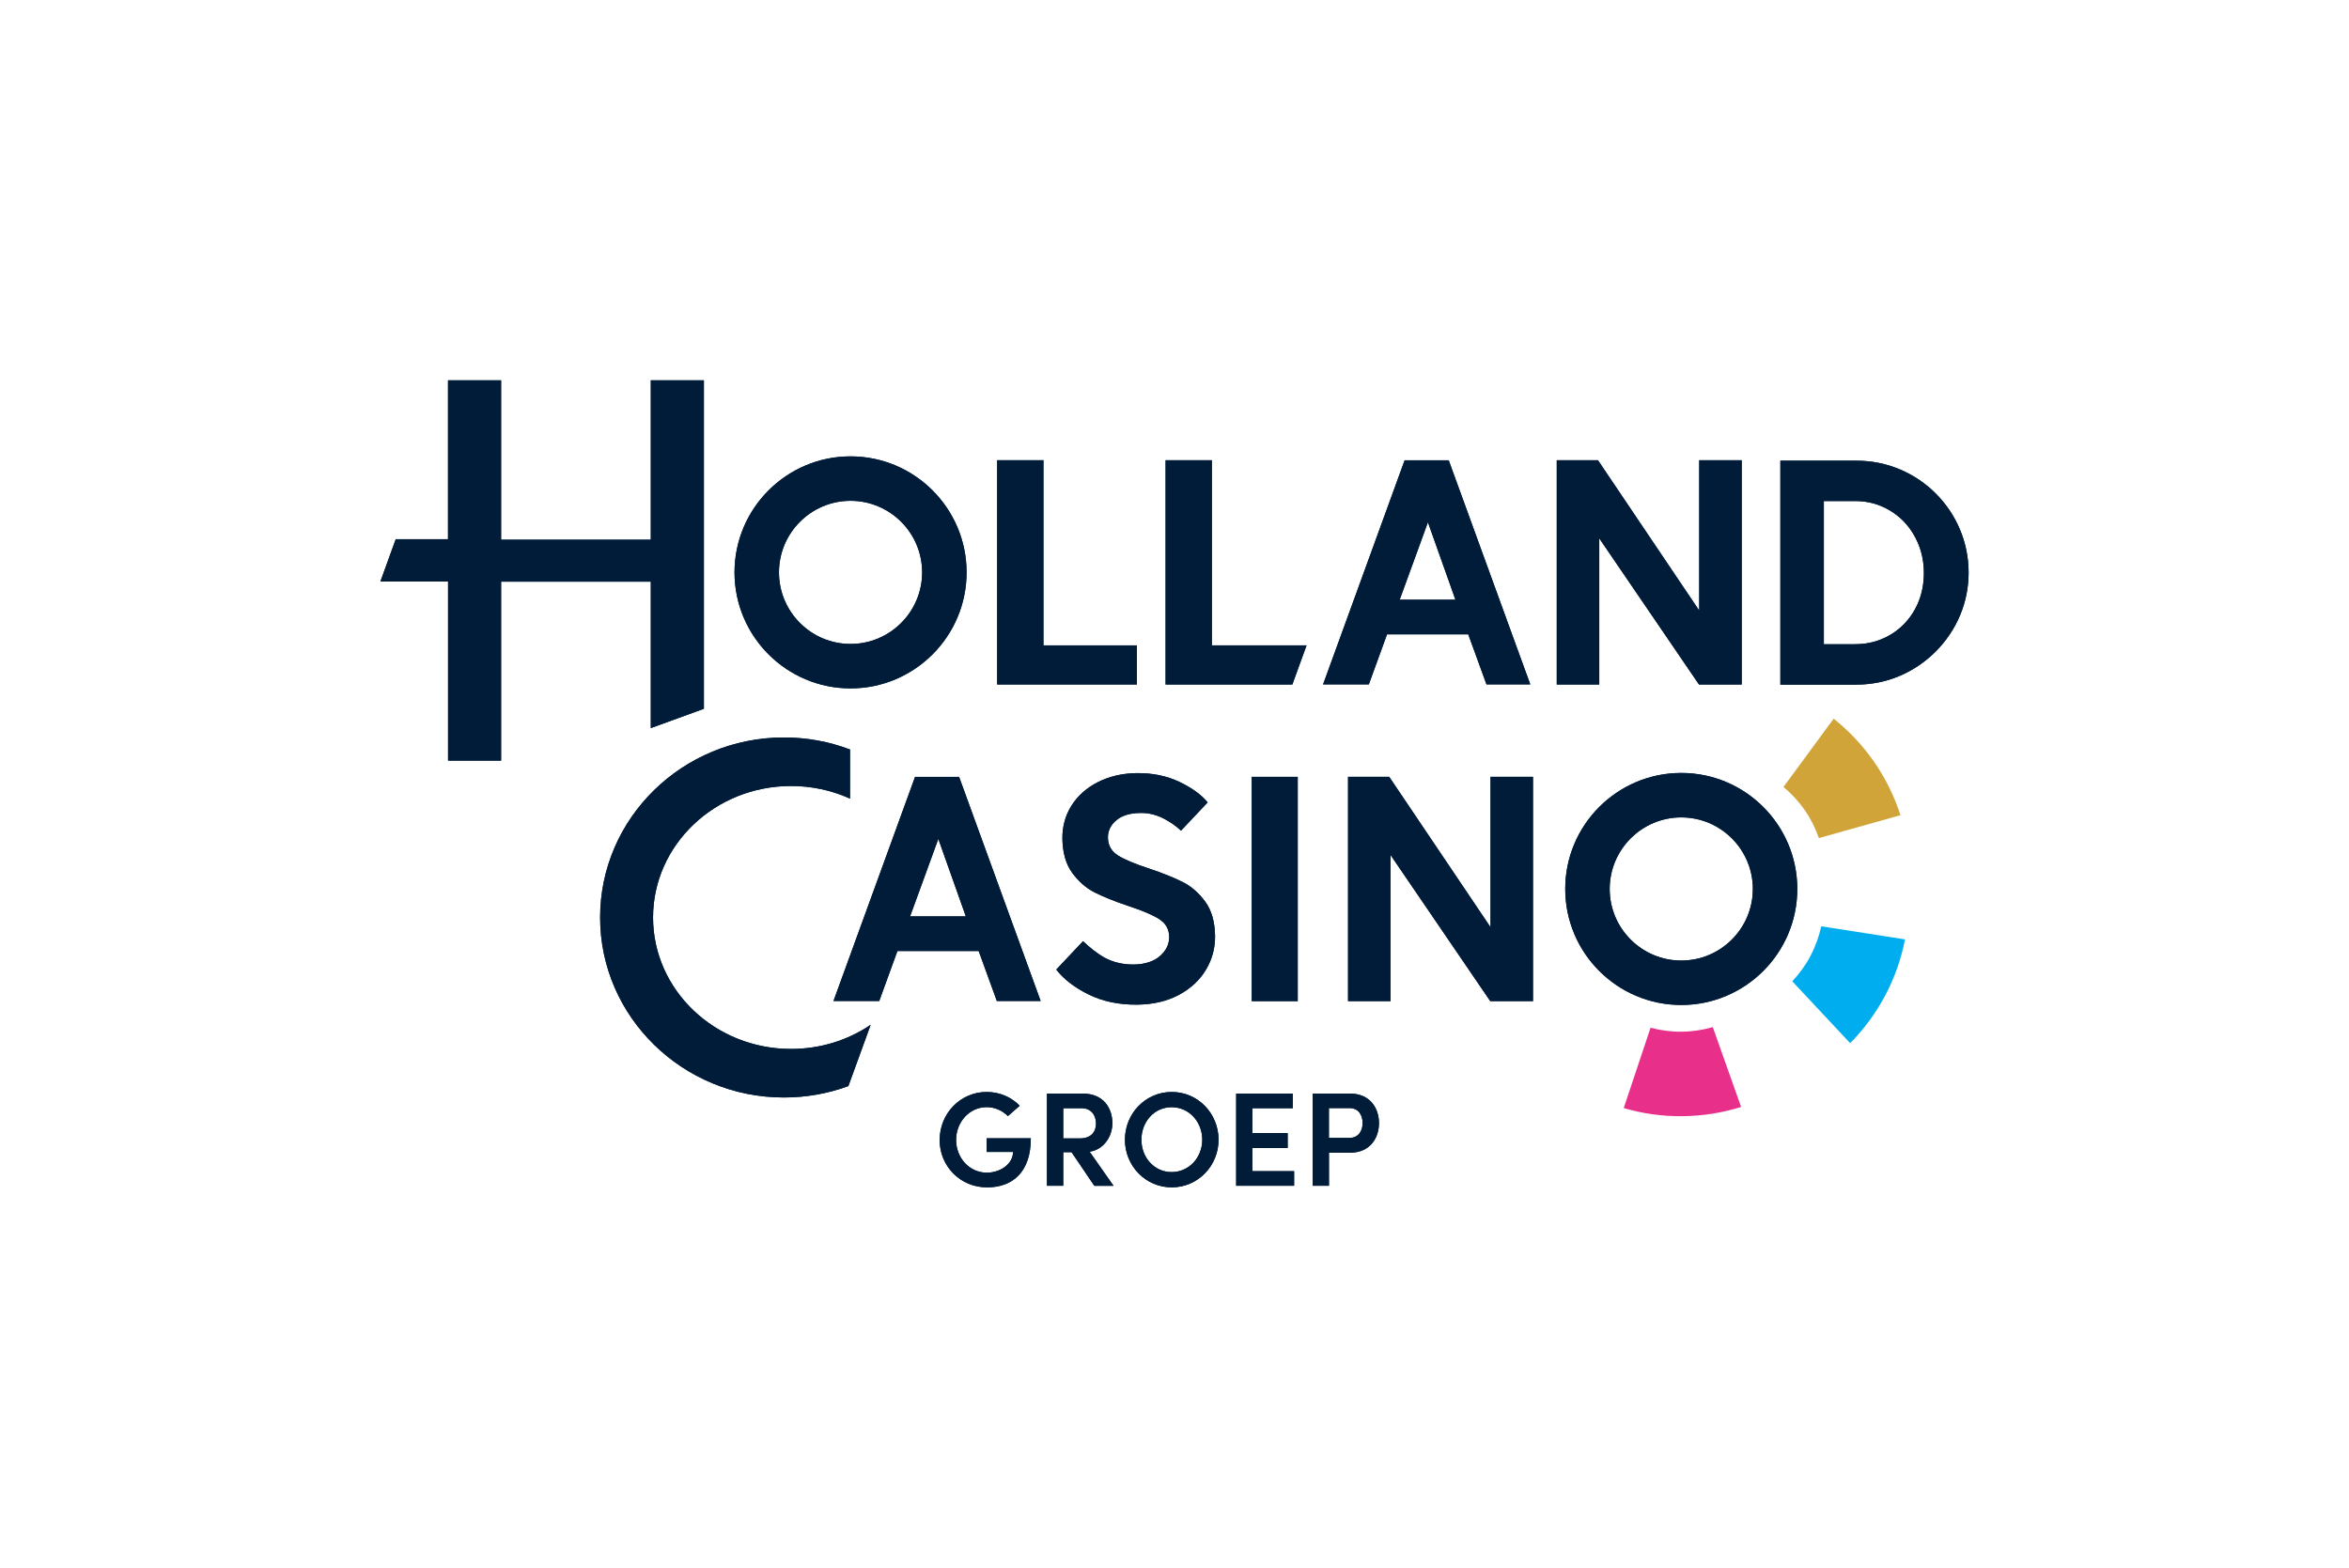 <?xml version="1.0" encoding="UTF-8"?> <svg xmlns="http://www.w3.org/2000/svg" id="Logo" viewBox="0 0 396.39 264.57"><defs><style>.cls-1{fill:#00aeef;}.cls-2{fill:#011c38;}.cls-3{fill:#e8308a;}.cls-4{fill:#d0a438;}</style></defs><g><g><path class="cls-2" d="m143.53,77.02c-10.8,0-19.58,8.79-19.58,19.58s8.78,19.58,19.58,19.58,19.58-8.79,19.58-19.58-8.78-19.58-19.58-19.58Zm0,31.66c-6.66,0-12.08-5.42-12.08-12.08s5.42-12.08,12.08-12.08,12.08,5.42,12.08,12.08-5.42,12.08-12.08,12.08Z"></path><path class="cls-2" d="m283.71,130.45c-10.8,0-19.58,8.78-19.58,19.58s8.78,19.58,19.58,19.58,19.58-8.78,19.58-19.58-8.78-19.58-19.58-19.58Zm0,31.66c-6.66,0-12.08-5.42-12.08-12.08s5.42-12.08,12.08-12.08,12.08,5.42,12.08,12.08-5.42,12.08-12.08,12.08Z"></path><path class="cls-2" d="m178.24,163.62c1.21,1.59,3.01,2.99,5.37,4.17,2.43,1.22,5.25,1.81,8.4,1.76,2.64-.04,4.98-.6,6.95-1.66,1.97-1.05,3.5-2.48,4.55-4.24,1.05-1.76,1.56-3.69,1.53-5.73-.04-2.36-.59-4.29-1.66-5.75-1.07-1.46-2.34-2.58-3.8-3.31-1.47-.74-3.41-1.52-5.74-2.3-2.32-.76-4.05-1.48-5.14-2.16-1.14-.7-1.72-1.72-1.74-3.01-.02-1.14.45-2.13,1.4-2.94.97-.83,2.38-1.25,4.19-1.25.03,0,.05,0,.08,0,1.3,0,2.63.35,3.85,1,1.11.59,2.05,1.26,2.81,1.99l4.5-4.77c-1.03-1.27-2.61-2.42-4.7-3.43-2.17-1.05-4.63-1.55-7.34-1.51-2.4.04-4.58.55-6.49,1.52-1.9.97-3.4,2.3-4.45,3.97-1.05,1.67-1.56,3.55-1.53,5.59.04,2.36.59,4.3,1.66,5.75,1.07,1.46,2.34,2.58,3.8,3.31,1.47.74,3.4,1.52,5.74,2.3,2.29.76,4,1.48,5.08,2.16,1.14.7,1.72,1.72,1.74,3.01.02,1.25-.51,2.35-1.57,3.27-1.05.91-2.53,1.39-4.39,1.42-1.83.02-3.49-.37-4.95-1.16-1.21-.66-2.68-1.86-3.63-2.78l-4.5,4.78Z"></path><path class="cls-2" d="m75.6,128.37h8.96v-30.2h25.26v24.71l8.96-3.26v-55.44h-8.96v26.9h-25.26v-26.9h-8.96v26.82h-8.82l-2.59,7.15h11.42v30.22Z"></path><path class="cls-2" d="m196.7,115.52h21.38l2.4-6.6h-15.98v-31.25h-7.81v37.85Z"></path><path class="cls-2" d="m168.27,115.52h23.58v-6.6h-15.77v-31.25h-7.81v37.85Z"></path><path class="cls-2" d="m286.7,115.52h7.21v-37.85h-7.17v25.37l-17.09-25.37h-6.95v37.85h7.17v-24.67l.17.25,16.66,24.42Z"></path><path class="cls-2" d="m251.48,168.96h7.21v-37.85h-7.17v25.37l-17.09-25.37h-6.95v37.85h7.17v-24.67l.17.25,16.66,24.42Z"></path><path class="cls-2" d="m211.23,168.96h7.76v-37.85h-7.76v37.85Z"></path><path class="cls-2" d="m132.29,124.46c-17.11,0-31.02,13.63-31.02,30.38s13.92,30.38,31.02,30.38c3.74,0,7.4-.65,10.87-1.92l3.76-10.34c-3.94,2.66-8.58,4.07-13.44,4.07-12.84,0-23.28-9.95-23.28-22.19s10.45-22.19,23.28-22.19c3.49,0,6.84.72,9.96,2.13v-8.29c-3.55-1.34-7.3-2.03-11.16-2.03Z"></path><path class="cls-2" d="m300.44,115.54h12.86c5.02,0,9.76-1.99,13.36-5.6,3.57-3.59,5.54-8.31,5.54-13.29,0-10.42-8.48-18.9-18.9-18.9h-.15s-12.72,0-12.72,0v37.8Zm12.62-6.81h-5.29v-24.17h5.29c1.63,0,3.16.31,4.57.93,1.4.62,2.64,1.48,3.68,2.57s1.86,2.39,2.45,3.86c.59,1.47.89,3.08.89,4.78s-.29,3.3-.86,4.75c-.57,1.45-1.4,2.74-2.45,3.83-1.06,1.09-2.31,1.95-3.71,2.54-1.4.6-2.94.9-4.57.9Z"></path><path class="cls-2" d="m168.24,168.94h7.37l-13.76-37.82h-7.44l-13.76,37.82h7.72l3.07-8.44h13.71l.02.06,3.05,8.38Zm-5.26-14.29h-9.4l.04-.12,4.72-12.95,4.64,13.07Z"></path></g><path class="cls-2" d="m250.86,115.5h7.37l-13.76-37.82h-7.44l-13.76,37.82h7.72l3.07-8.44h13.71l.02.06,3.05,8.38Zm-5.26-14.29h-9.4l.04-.12,4.72-12.95,4.64,13.07Z"></path></g><g><path class="cls-2" d="m158.57,192.37c0-4.42,3.48-8.08,7.92-8.08,2.23,0,4.22.9,5.58,2.33l-1.99,1.74c-.93-.93-2.19-1.51-3.59-1.51-2.91,0-5.15,2.53-5.15,5.53s2.21,5.53,5.19,5.53c2.3,0,4.42-1.49,4.42-3.5h-4.45v-2.3h7.45c0,5.67-3.05,8.28-7.38,8.28-4.58,0-8.01-3.63-8.01-8.01Z"></path><path class="cls-2" d="m184.66,200.12l-3.84-5.67h-1.4v5.67h-2.75v-15.55h6.1c3.48,0,4.94,2.51,4.94,4.99,0,2.23-1.47,4.49-3.84,4.81l4.04,5.76h-3.25Zm-5.24-13.09v5.1h2.78c1.94,0,2.75-1.11,2.75-2.53s-.88-2.57-2.39-2.57h-3.14Z"></path><path class="cls-2" d="m189.83,192.35c0-4.4,3.45-8.06,7.9-8.06s7.9,3.66,7.9,8.06-3.48,8.04-7.9,8.04-7.9-3.63-7.9-8.04Zm13.05,0c0-2.98-2.19-5.49-5.17-5.49s-5.1,2.51-5.1,5.49,2.14,5.46,5.1,5.46,5.17-2.48,5.17-5.46Z"></path><path class="cls-2" d="m211.34,197.66h7.04v2.46h-9.78v-15.55h9.55v2.46h-6.82v4.2h5.96v2.51h-5.96v3.93Z"></path><path class="cls-2" d="m227.8,184.56c3.43,0,4.9,2.51,4.9,4.99s-1.47,4.99-4.9,4.99h-3.54v5.58h-2.75v-15.55h6.3Zm-.14,7.49c1.63,0,2.28-1.24,2.28-2.51s-.63-2.53-2.21-2.53h-3.48v5.03h3.41Z"></path></g><g><g><path class="cls-2" d="m143.53,77.02c-10.8,0-19.58,8.79-19.58,19.58s8.78,19.58,19.58,19.58,19.58-8.79,19.58-19.58-8.78-19.58-19.58-19.58Zm0,31.66c-6.66,0-12.08-5.42-12.08-12.08s5.42-12.08,12.08-12.08,12.08,5.42,12.08,12.08-5.42,12.08-12.08,12.08Z"></path><path class="cls-2" d="m283.71,130.45c-10.8,0-19.58,8.78-19.58,19.58s8.78,19.58,19.58,19.58,19.58-8.78,19.58-19.58-8.78-19.58-19.58-19.58Zm0,31.66c-6.66,0-12.08-5.42-12.08-12.08s5.42-12.08,12.08-12.08,12.08,5.42,12.08,12.08-5.42,12.08-12.08,12.08Z"></path><path class="cls-2" d="m178.24,163.62c1.21,1.59,3.01,2.99,5.37,4.17,2.43,1.22,5.25,1.81,8.4,1.76,2.64-.04,4.98-.6,6.95-1.66,1.97-1.05,3.5-2.48,4.55-4.24,1.05-1.76,1.56-3.69,1.53-5.73-.04-2.36-.59-4.29-1.66-5.75-1.07-1.46-2.34-2.58-3.8-3.31-1.47-.74-3.41-1.52-5.74-2.3-2.32-.76-4.05-1.48-5.14-2.16-1.14-.7-1.72-1.72-1.74-3.01-.02-1.14.45-2.13,1.4-2.94.97-.83,2.38-1.25,4.19-1.25.03,0,.05,0,.08,0,1.3,0,2.63.35,3.85,1,1.11.59,2.05,1.26,2.81,1.99l4.5-4.77c-1.03-1.27-2.61-2.42-4.7-3.43-2.17-1.05-4.63-1.55-7.34-1.51-2.4.04-4.58.55-6.49,1.52-1.9.97-3.4,2.3-4.45,3.97-1.05,1.67-1.56,3.55-1.53,5.59.04,2.36.59,4.3,1.66,5.75,1.07,1.46,2.34,2.58,3.8,3.31,1.47.74,3.4,1.52,5.74,2.3,2.29.76,4,1.48,5.08,2.16,1.14.7,1.72,1.72,1.74,3.01.02,1.25-.51,2.35-1.57,3.27-1.05.91-2.53,1.39-4.39,1.42-1.83.02-3.49-.37-4.95-1.16-1.21-.66-2.68-1.86-3.63-2.78l-4.5,4.78Z"></path><path class="cls-2" d="m75.6,128.37h8.96v-30.2h25.26v24.71l8.96-3.26v-55.44h-8.96v26.9h-25.26v-26.9h-8.96v26.82h-8.82l-2.59,7.15h11.42v30.22Z"></path><path class="cls-2" d="m196.7,115.52h21.38l2.4-6.6h-15.98v-31.25h-7.81v37.85Z"></path><path class="cls-2" d="m168.27,115.52h23.58v-6.6h-15.77v-31.25h-7.81v37.85Z"></path><path class="cls-2" d="m286.7,115.52h7.21v-37.85h-7.17v25.37l-17.09-25.37h-6.95v37.85h7.17v-24.67l.17.25,16.66,24.42Z"></path><path class="cls-2" d="m251.48,168.96h7.21v-37.85h-7.17v25.37l-17.09-25.37h-6.95v37.85h7.17v-24.67l.17.25,16.66,24.42Z"></path><path class="cls-2" d="m211.23,168.96h7.76v-37.85h-7.76v37.85Z"></path><path class="cls-2" d="m132.29,124.46c-17.11,0-31.02,13.63-31.02,30.38s13.92,30.38,31.02,30.38c3.74,0,7.4-.65,10.87-1.92l3.76-10.34c-3.94,2.66-8.58,4.07-13.44,4.07-12.84,0-23.28-9.95-23.28-22.19s10.45-22.19,23.28-22.19c3.49,0,6.84.72,9.96,2.13v-8.29c-3.55-1.34-7.3-2.03-11.16-2.03Z"></path><path class="cls-2" d="m300.44,115.54h12.86c5.02,0,9.76-1.99,13.36-5.6,3.57-3.59,5.54-8.31,5.54-13.29,0-10.42-8.48-18.9-18.9-18.9h-.15s-12.72,0-12.72,0v37.8Zm12.62-6.81h-5.29v-24.17h5.29c1.63,0,3.16.31,4.57.93,1.4.62,2.64,1.48,3.68,2.57s1.86,2.39,2.45,3.86c.59,1.47.89,3.08.89,4.78s-.29,3.3-.86,4.75c-.57,1.45-1.4,2.74-2.45,3.83-1.06,1.09-2.31,1.95-3.71,2.54-1.4.6-2.94.9-4.57.9Z"></path><path class="cls-2" d="m168.24,168.94h7.37l-13.76-37.82h-7.44l-13.76,37.82h7.72l3.07-8.44h13.71l.02.06,3.05,8.38Zm-5.26-14.29h-9.4l.04-.12,4.72-12.95,4.64,13.07Z"></path></g><path class="cls-2" d="m250.86,115.5h7.37l-13.76-37.82h-7.44l-13.76,37.82h7.72l3.07-8.44h13.71l.02.06,3.05,8.38Zm-5.26-14.29h-9.4l.04-.12,4.72-12.95,4.64,13.07Z"></path></g><g><path class="cls-2" d="m158.57,192.37c0-4.42,3.48-8.08,7.92-8.08,2.23,0,4.22.9,5.58,2.33l-1.99,1.74c-.93-.93-2.19-1.51-3.59-1.51-2.91,0-5.15,2.53-5.15,5.53s2.21,5.53,5.19,5.53c2.3,0,4.42-1.49,4.42-3.5h-4.45v-2.3h7.45c0,5.67-3.05,8.28-7.38,8.28-4.58,0-8.01-3.63-8.01-8.01Z"></path><path class="cls-2" d="m184.66,200.12l-3.84-5.67h-1.4v5.67h-2.75v-15.55h6.1c3.48,0,4.94,2.51,4.94,4.99,0,2.23-1.47,4.49-3.84,4.81l4.04,5.76h-3.25Zm-5.24-13.09v5.1h2.78c1.94,0,2.75-1.11,2.75-2.53s-.88-2.57-2.39-2.57h-3.14Z"></path><path class="cls-2" d="m189.83,192.35c0-4.4,3.45-8.06,7.9-8.06s7.9,3.66,7.9,8.06-3.48,8.04-7.9,8.04-7.9-3.63-7.9-8.04Zm13.05,0c0-2.98-2.19-5.49-5.17-5.49s-5.1,2.51-5.1,5.49,2.14,5.46,5.1,5.46,5.17-2.48,5.17-5.46Z"></path><path class="cls-2" d="m211.34,197.66h7.04v2.46h-9.78v-15.55h9.55v2.46h-6.82v4.2h5.96v2.51h-5.96v3.93Z"></path><path class="cls-2" d="m227.8,184.56c3.43,0,4.9,2.51,4.9,4.99s-1.47,4.99-4.9,4.99h-3.54v5.58h-2.75v-15.55h6.3Zm-.14,7.49c1.63,0,2.28-1.24,2.28-2.51s-.63-2.53-2.21-2.53h-3.48v5.03h3.41Z"></path></g><path class="cls-4" d="m304.54,136.71c1.04,1.5,1.82,3.09,2.39,4.73l13.77-3.86c-1.01-3.12-2.47-6.15-4.43-8.98-1.96-2.83-4.28-5.27-6.84-7.31l-8.47,11.52c1.33,1.12,2.54,2.41,3.58,3.91Z"></path><path class="cls-1" d="m305.53,161.31c-.85,1.61-1.9,3.03-3.09,4.3l9.77,10.44c2.3-2.33,4.32-5.02,5.93-8.07s2.7-6.22,3.33-9.44l-14.13-2.21c-.38,1.69-.97,3.37-1.82,4.98Z"></path><path class="cls-3" d="m283.78,174.12c-1.82.02-3.58-.23-5.25-.67l-4.53,13.56c3.15.92,6.47,1.41,9.92,1.37s6.76-.58,9.89-1.56l-4.78-13.47c-1.67.47-3.42.75-5.24.77Z"></path></svg> 